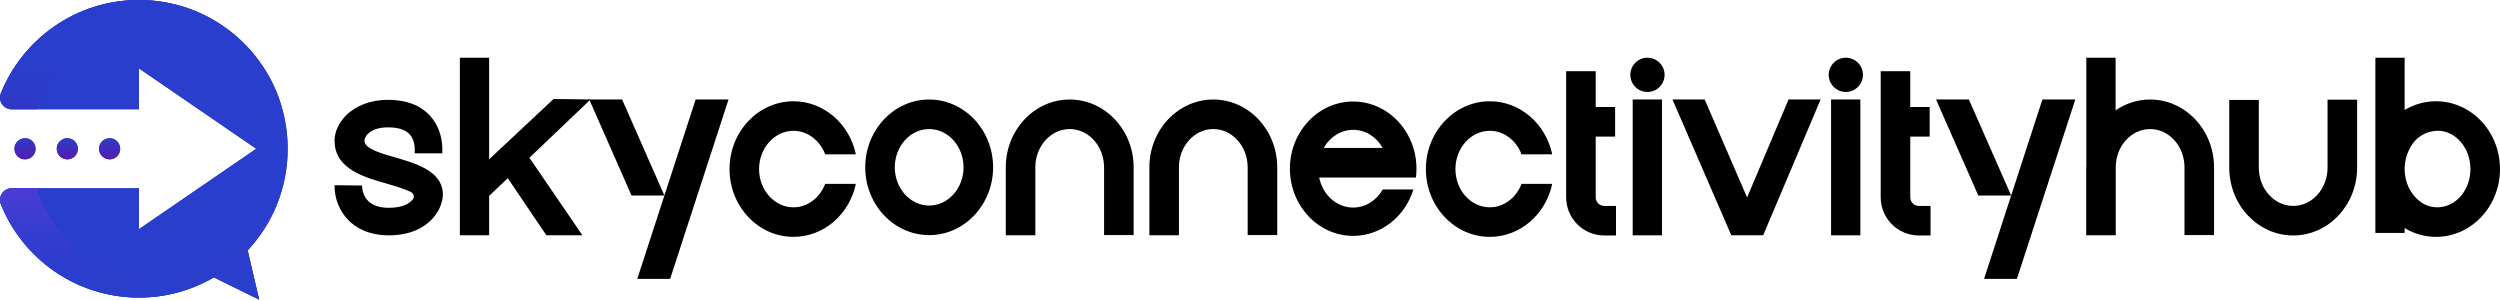 <svg xmlns="http://www.w3.org/2000/svg" xmlns:xlink="http://www.w3.org/1999/xlink" id="Layer_2" data-name="Layer 2" width="3784.27" height="453.44" viewBox="0 0 3784.27 453.44"><defs><style> .cls-1, .cls-2, .cls-3 { fill: #293ecc; } .cls-1, .cls-4 { clip-rule: evenodd; } .cls-5 { fill: url(#linear-gradient); } .cls-6 { clip-path: url(#clippath-5); } .cls-6, .cls-7, .cls-8, .cls-9, .cls-10, .cls-4, .cls-11 { fill: none; } .cls-7 { clip-path: url(#clippath-3); } .cls-8 { clip-path: url(#clippath-4); } .cls-9 { clip-path: url(#clippath-2); } .cls-10 { clip-path: url(#clippath-1); } .cls-12 { fill: url(#linear-gradient-3); } .cls-13 { fill: url(#linear-gradient-4); } .cls-14 { fill: url(#linear-gradient-2); } .cls-15 { fill: url(#linear-gradient-5); } .cls-3 { fill-rule: evenodd; } .cls-11 { clip-path: url(#clippath); } </style><clipPath id="clippath"><path class="cls-1" d="m210.32,284.98H17.71c-5.89,0-11.39,2.92-14.68,7.8-2.98,4.41-3.8,9.89-2.31,14.93,32.92,83.56,114.34,142.71,209.59,142.71,41.35,0,80.09-11.16,113.4-30.6l27.26,13.38,41.24,20.25-10.43-44.74-6.93-29.74c37.63-40.25,60.67-94.31,60.67-153.75C435.53,100.83,334.7,0,210.32,0,115.06,0,33.64,59.15.73,142.71c-1.49,5.04-.67,10.52,2.31,14.93,3.29,4.88,8.79,7.8,14.68,7.8h192.6v-61.9l177.5,121.67-177.5,121.67v-61.91Z"></path></clipPath><clipPath id="clippath-1"><path class="cls-1" d="m149.92,225.21c0,8.84,7.17,16.01,16.01,16.01s16.01-7.17,16.01-16.01-7.17-16.01-16.01-16.01-16.01,7.17-16.01,16.01"></path></clipPath><linearGradient id="linear-gradient" x1="166.27" y1="245.72" x2="165.57" y2="204.26" gradientUnits="userSpaceOnUse"><stop offset="0" stop-color="#5e17a9"></stop><stop offset=".6" stop-color="#3b30bf"></stop><stop offset="1" stop-color="#293ecc"></stop></linearGradient><clipPath id="clippath-2"><path class="cls-1" d="m117.9,225.21c0-8.84-7.17-16.01-16.01-16.01s-16.01,7.17-16.01,16.01,7.17,16.01,16.01,16.01,16.01-7.17,16.01-16.01"></path></clipPath><linearGradient id="linear-gradient-2" x1="102.22" y1="245.72" x2="101.56" y2="204.26" xlink:href="#linear-gradient"></linearGradient><clipPath id="clippath-3"><path class="cls-1" d="m53.87,225.21c0-8.84-7.17-16.01-16.01-16.01s-16.01,7.17-16.01,16.01,7.17,16.01,16.01,16.01,16.01-7.17,16.01-16.01"></path></clipPath><linearGradient id="linear-gradient-3" x1="38.19" y1="245.72" x2="37.53" y2="204.26" xlink:href="#linear-gradient"></linearGradient><clipPath id="clippath-4"><path class="cls-4" d="m55.56,165.44C80.74,83.83,156.17,28.17,241.57,28.17s159.42,54.63,185.29,134.98C399.92,68.95,313.17,0,210.32,0,115.06,0,33.64,59.15.73,142.71c-1.49,5.04-.67,10.52,2.31,14.93,3.29,4.88,8.79,7.8,14.68,7.8h37.84Z"></path></clipPath><linearGradient id="linear-gradient-4" x1="213.05" y1="512" x2="213.05" y2="94.81" xlink:href="#linear-gradient"></linearGradient><clipPath id="clippath-5"><path class="cls-4" d="m55.56,284.98c25.18,81.61,100.61,137.27,186.02,137.27s159.42-54.63,185.29-134.98c-9.93,34.74-28.01,66.03-52.02,91.71h.01s6.93,29.72,6.93,29.72l10.43,44.74-41.24-20.25-27.25-13.38h0c-33.31,19.45-72.06,30.6-113.41,30.6-95.25,0-176.68-59.14-209.59-142.71-1.49-5.04-.67-10.52,2.31-14.93,3.29-4.88,8.79-7.8,14.68-7.8h37.84Z"></path></clipPath><linearGradient id="linear-gradient-5" x1="213.05" y1="443.8" x2="213.05" y2="99.75" gradientUnits="userSpaceOnUse"><stop offset="0" stop-color="#293ecc"></stop><stop offset=".15" stop-color="#2d3dcd"></stop><stop offset=".31" stop-color="#393dd0"></stop><stop offset=".47" stop-color="#4e3bd6"></stop><stop offset=".64" stop-color="#6b3ade"></stop><stop offset=".8" stop-color="#9138e8"></stop><stop offset=".97" stop-color="#be35f5"></stop><stop offset="1" stop-color="#c835f8"></stop></linearGradient></defs><g id="Layer_1-2" data-name="Layer 1"><g><g><path class="cls-3" d="m210.32,284.98H17.71c-5.89,0-11.39,2.92-14.68,7.8-2.98,4.41-3.8,9.89-2.31,14.93,32.92,83.56,114.34,142.71,209.59,142.71,41.35,0,80.09-11.16,113.4-30.6l27.26,13.38,41.24,20.25-10.43-44.74-6.93-29.74c37.63-40.25,60.67-94.31,60.67-153.75C435.53,100.83,334.7,0,210.32,0,115.06,0,33.64,59.15.73,142.71c-1.49,5.04-.67,10.52,2.31,14.93,3.29,4.88,8.79,7.8,14.68,7.8h192.6v-61.9l177.5,121.67-177.5,121.67v-61.91Z"></path><g class="cls-11"><rect class="cls-2" x="-.77" width="436.29" height="453.44"></rect></g></g><g><path class="cls-3" d="m149.92,225.21c0,8.84,7.17,16.01,16.01,16.01s16.01-7.17,16.01-16.01-7.17-16.01-16.01-16.01-16.01,7.17-16.01,16.01"></path><g class="cls-10"><rect class="cls-5" x="149.92" y="209.2" width="32.01" height="32.02"></rect></g></g><g><path class="cls-3" d="m117.9,225.21c0-8.84-7.17-16.01-16.01-16.01s-16.01,7.17-16.01,16.01,7.17,16.01,16.01,16.01,16.01-7.17,16.01-16.01"></path><g class="cls-9"><rect class="cls-14" x="85.89" y="209.2" width="32.02" height="32.02"></rect></g></g><g><path class="cls-3" d="m53.87,225.21c0-8.84-7.17-16.01-16.01-16.01s-16.01,7.17-16.01,16.01,7.17,16.01,16.01,16.01,16.01-7.17,16.01-16.01"></path><g class="cls-7"><rect class="cls-12" x="21.86" y="209.2" width="32.01" height="32.02"></rect></g></g><g class="cls-8"><rect class="cls-13" x="-.77" width="427.63" height="165.44"></rect></g><g class="cls-6"><rect class="cls-15" x="-.77" y="284.98" width="427.63" height="168.46"></rect></g></g><g><path d="m654.26,331.4c-10.51,11.33-30.49,24.83-65.76,24.83-31.76,0-50.85-12.45-61.14-22.96-13.57-13.72-21.17-33.03-20.95-52.94l41.68.52c0,4.17.75,14.84,8.95,23.11,6.94,7.01,17.52,10.59,31.47,10.59,21.62,0,31.69-6.94,36.31-12.75,2.83-3.58,1.64-8.8-2.38-10.89-9.99-5.14-28.18-10.36-39.22-13.57l-7.68-2.16c-35.94-10.51-69.12-25.27-69.12-62.03-.07-13.35,6.34-27.36,17.52-38.55,15.21-15.14,37.72-23.49,63.37-23.49h.3c27.66.07,49.06,8.28,63.67,24.53,17.07,19.01,18.49,42.27,18.27,51.74h0v4.75h-41.75v-4.82c0-.15,1.04-14.47-7.75-24.01-6.34-6.94-17.3-10.51-32.51-10.51h-.22c-29.38,0-36.21,16.02-35.62,20.36.6,4.32.43,11.61,35.55,21.99l7.45,2.16c34.3,9.84,73.14,20.95,75.6,54.13.75,10.21-3.06,26.1-16.04,39.96Z"></path><path d="m801.36,238.76l80.24,117.41h-54.51l-58.44-86.44-28.22,26.68v59.76h-44.33V87.37h44.33v153.74l97.51-91.27,56.04.69-92.62,88.24Z"></path><path d="m1102.82,150.52l-88.41,271.56h-49.73l41.02-126.09h-49.72l-64.04-145.46h49.73l64.04,145.44,47.31-145.44h49.81Z"></path><path d="m1249.08,278.31h46.45c-9.62,45.85-48.31,80.23-94.46,80.23-53.38,0-96.78-46-96.78-102.59s43.39-102.66,96.78-102.66c46.15,0,84.84,34.44,94.46,80.3h-46.45c-7.91-20.88-26.47-35.57-48.02-35.57-28.7,0-52.04,26.02-52.04,57.93s23.34,57.86,52.04,57.86c21.55,0,40.11-14.69,48.02-35.49Z"></path><path d="m1503.26,253.26c0,56.6-43.42,102.64-96.77,102.64s-96.77-46.04-96.77-102.64,43.41-102.63,96.77-102.63,96.77,46.04,96.77,102.63Zm-44.74,0c0-31.92-23.34-57.9-52.03-57.9s-52.03,25.98-52.03,57.9,23.34,57.9,52.03,57.9,52.03-25.97,52.03-57.9Z"></path><path d="m1715.99,253.25v102.56h-44.74v-102.56c0-31.92-23.34-57.9-52.03-57.9s-52.03,25.98-52.03,57.9v102.92h-44.74v-102.91c0-56.59,43.41-102.63,96.77-102.63s96.77,46.04,96.77,102.62Z"></path><path d="m1933.34,253.25v102.56h-44.74v-102.56c0-31.92-23.34-57.9-52.03-57.9s-52.03,25.98-52.03,57.9v102.92h-44.74v-102.91c0-56.59,43.41-102.63,96.77-102.63s96.77,46.04,96.77,102.62Z"></path><path d="m1996.82,268.7c5.37,26.1,26.39,45.48,51.52,45.48,18.79,0,35.34-10.89,44.66-27.36h46.45c-12.53,40.78-48.61,70.23-91.11,70.23-52.86,0-95.8-45.55-95.8-101.7s42.95-101.7,95.8-101.7c42.5,0,78.66,29.52,91.11,70.31,3.06,9.84,4.7,20.43,4.7,31.39,0,4.55-.3,8.95-.89,13.34h-146.43Zm96.18-44.73c-9.24-16.48-25.79-27.44-44.66-27.44s-35.41,10.96-44.66,27.44h89.32Z"></path><path d="m2303.15,278.31h46.45c-9.62,45.85-48.32,80.23-94.46,80.23-53.38,0-96.78-46-96.78-102.59s43.39-102.66,96.78-102.66c46.15,0,84.85,34.44,94.46,80.3h-46.45c-7.91-20.88-26.47-35.57-48.02-35.57-28.7,0-52.04,26.02-52.04,57.93s23.34,57.86,52.04,57.86c21.55,0,40.11-14.69,48.02-35.49Z"></path><path d="m2446.14,311.7v44.73h-17.78c-31.8,0-57.66-25.86-57.66-57.66V107.8h44.74v54.2h29.39v44.74h-29.39v92.03c0,7.13,5.8,12.93,12.93,12.93h17.78Z"></path><path d="m2467.85,113.29c0-14.3,11.62-25.93,25.92-25.93s25.92,11.64,25.92,25.93-11.63,25.92-25.92,25.92-25.92-11.62-25.92-25.92Zm3.58,242.89v-205.65h44.33v205.65h-44.33Z"></path><path d="m2755.93,150.52l-87.01,205.63h-48.24l-89.1-205.63h48.76l64.27,148.37,62.78-148.37h48.53Z"></path><path d="m2768.13,113.29c0-14.3,11.62-25.93,25.92-25.93s25.92,11.64,25.92,25.93-11.63,25.92-25.92,25.92-25.92-11.62-25.92-25.92Zm3.58,242.89v-205.65h44.33v205.65h-44.33Z"></path><path d="m2922.28,311.7v44.73h-17.78c-31.8,0-57.66-25.86-57.66-57.66V107.8h44.74v54.2h29.39v44.74h-29.39v92.03c0,7.13,5.8,12.93,12.93,12.93h17.78Z"></path><path d="m3141.43,150.52l-88.41,271.56h-49.73l41.02-126.09h-49.72l-64.04-145.46h49.73l64.04,145.44,47.31-145.44h49.81Z"></path><path d="m3351.42,253.25v102.56h-44.74v-102.56c0-31.92-23.34-57.9-52.03-57.9s-52.03,25.98-52.03,57.9v102.91h-44.74v-102.91c0-1.41.15-2.79.2-4.19V87.37h44.33v79.63c15.08-10.31,32.99-16.37,52.24-16.37,53.36,0,96.77,46.04,96.77,102.62Z"></path><path d="m3567.99,150.88v102.91c0,56.6-43.42,102.64-96.77,102.64s-96.77-46.04-96.77-102.64v-102.56h44.74v102.56c0,31.93,23.34,57.9,52.03,57.9s52.03-25.98,52.03-57.9v-102.91h44.74Z"></path><path d="m3784.27,255.87c0,56.59-43.39,102.67-96.78,102.67-17.22,0-33.47-4.85-47.57-13.27v7.3h-44.29V87.37h44.29v79.1c14.09-8.43,30.34-13.19,47.57-13.19,53.38,0,96.78,46,96.78,102.59Zm-44.73,0c0-18.39-7.38-34.75-18.85-45.35-.29-.28-.6-.51-.89-.78-.86-.76-1.72-1.52-2.62-2.21-1.13-.89-2.3-1.69-3.5-2.47-.08-.05-.16-.11-.24-.17-5.58-3.59-11.81-5.9-18.44-6.64-.11-.01-.21-.02-.32-.03-1.19-.12-2.38-.2-3.59-.21-.45-.02-.9-.08-1.35-.08-.62,0-1.21.08-1.82.1-.14,0-.28,0-.42,0-.1,0-.18.03-.28.04-3.82.22-7.53.93-11.09,2.09-16.97,5.15-26.68,18.37-31.68,31.69-1.86,4.73-3.16,9.8-3.87,15.11-.07.51-.13,1.01-.2,1.5-.08.78-.17,1.57-.23,2.37-.13,1.62-.21,3.18-.21,4.61,0,.07,0,.15,0,.22,0,.07,0,.14,0,.22,0,19.44,8.24,36.6,20.87,47.11,6.29,5.65,14.17,9.59,23.75,10.53.08,0,.16.02.24.02.9.08,1.77.24,2.7.27.43.02.84-.04,1.26-.04.33,0,.65.06.98.06,1.03,0,2.04-.1,3.05-.18h.03c26-1.86,46.63-26.88,46.71-57.59,0-.06,0-.12,0-.18t0,0Z"></path></g></g></svg>